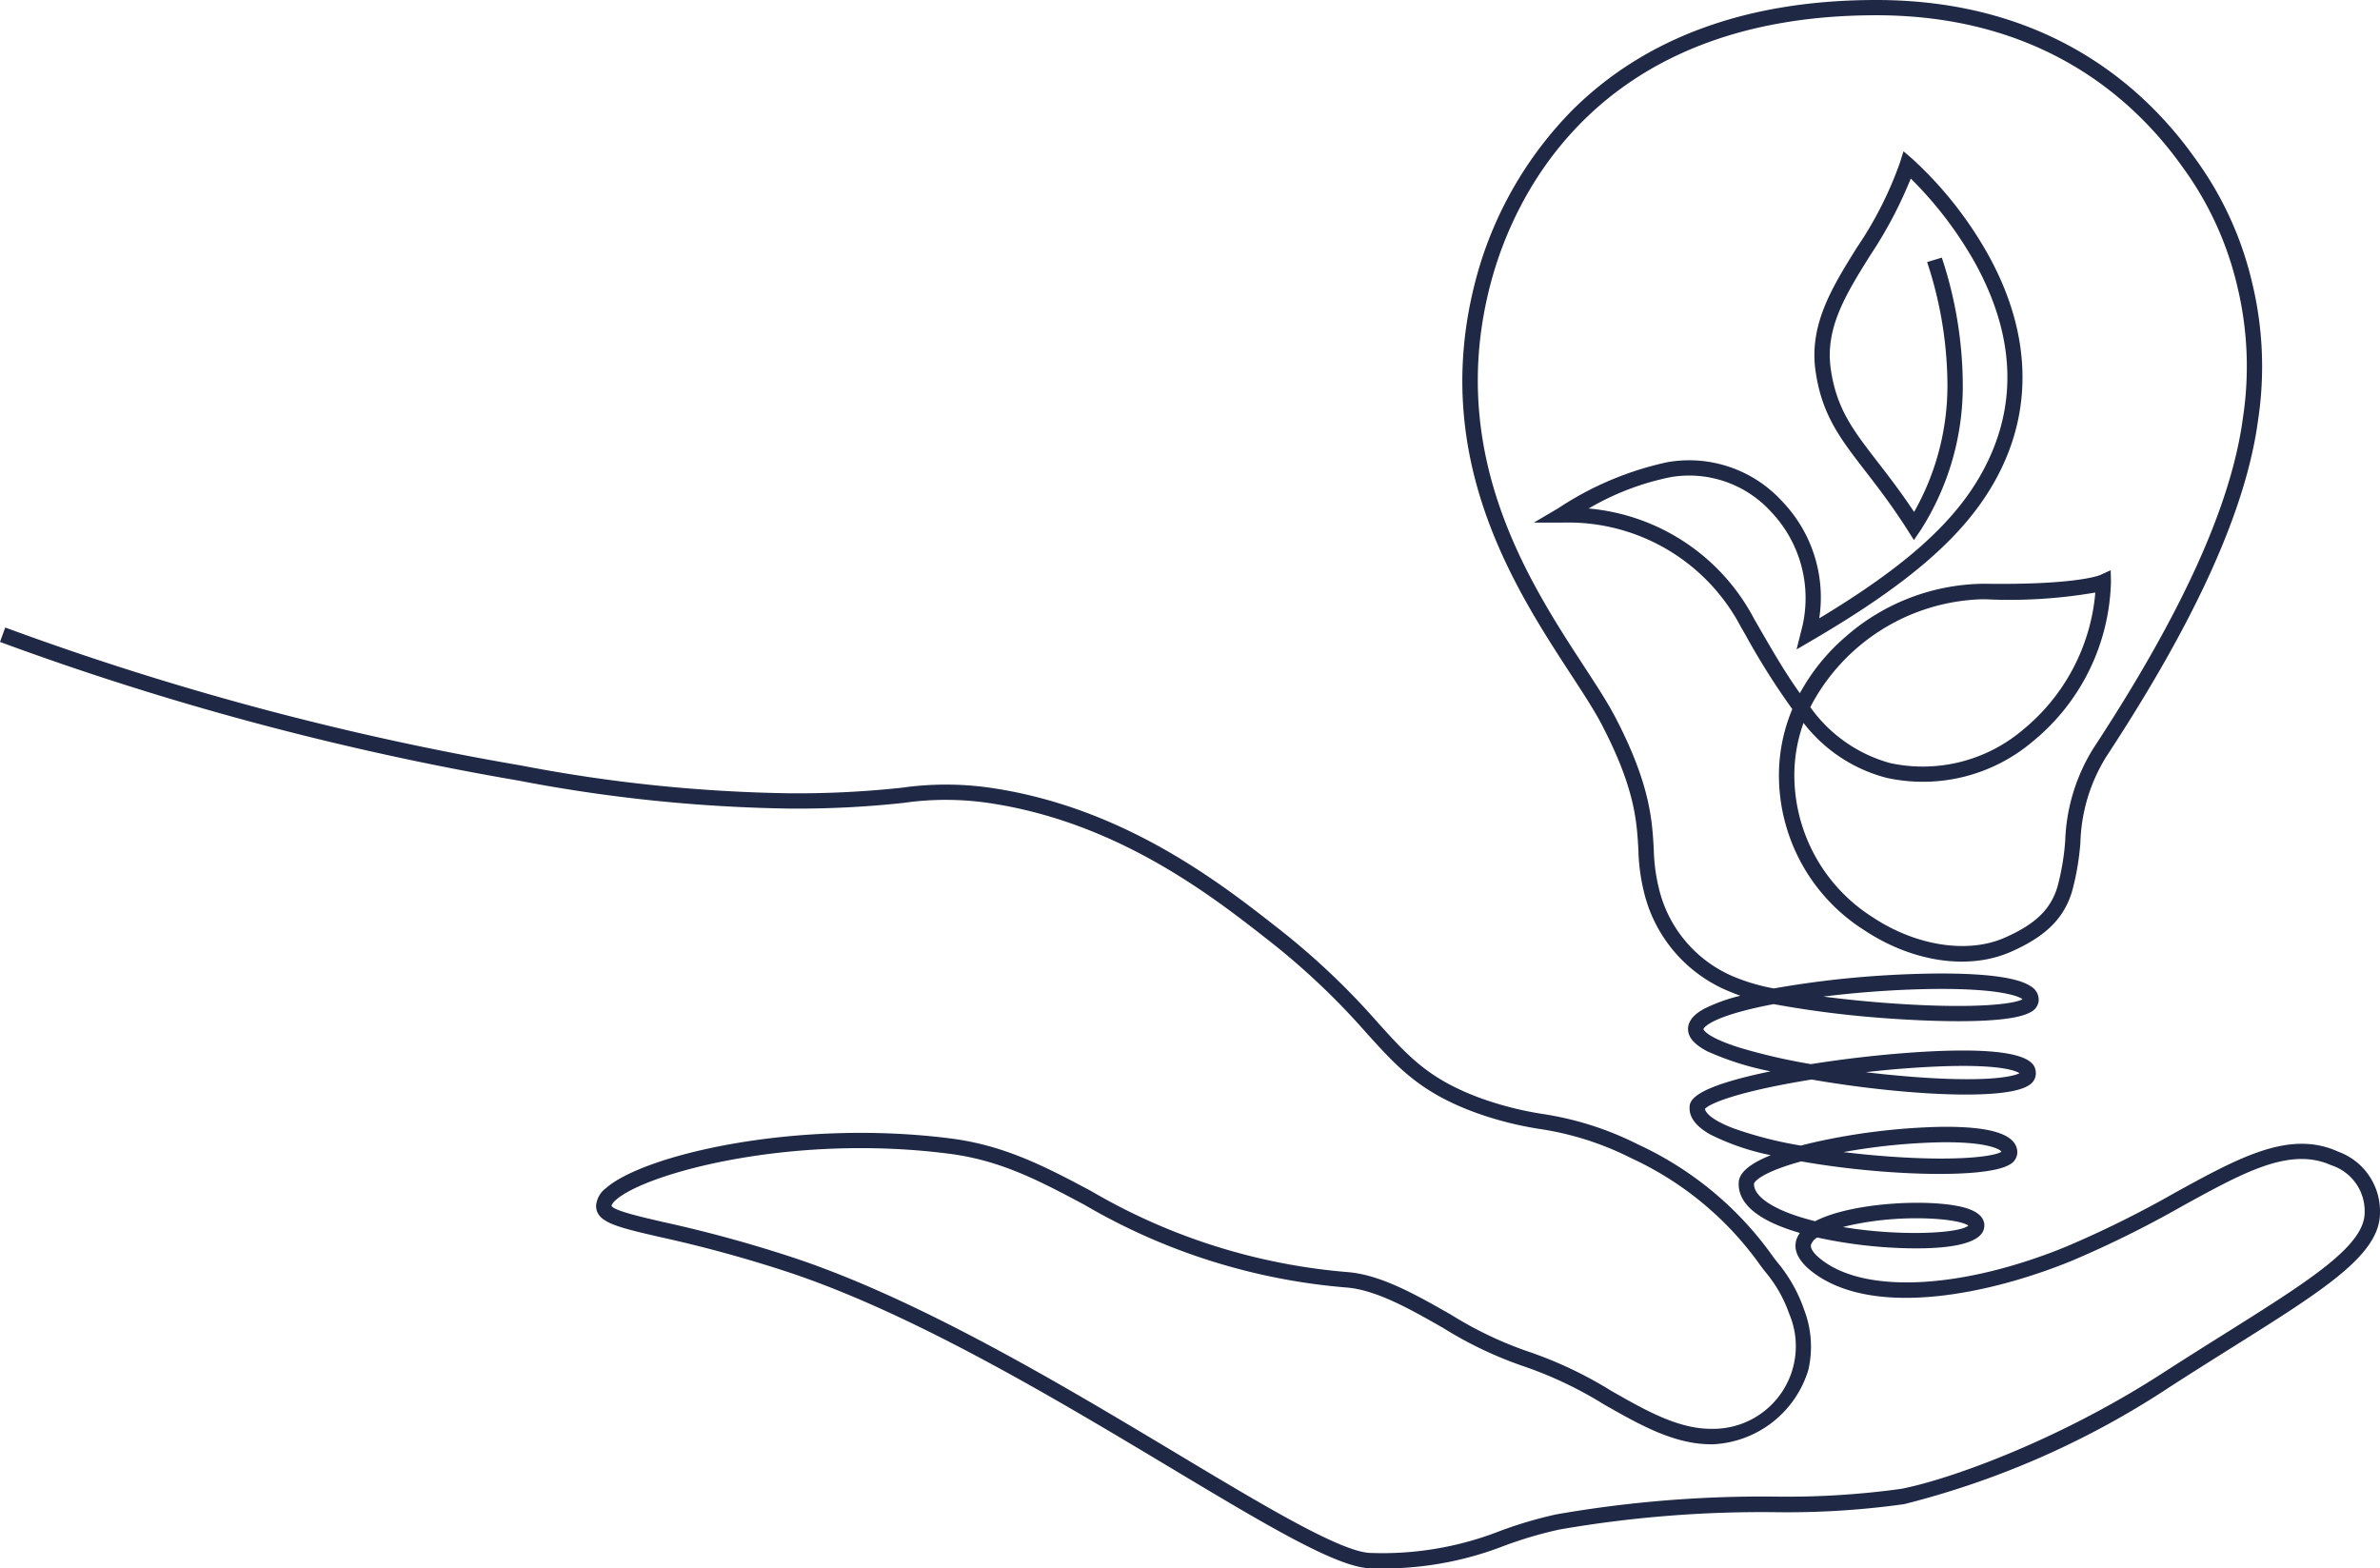 <svg data-name="Groupe 8180" xmlns="http://www.w3.org/2000/svg" width="160.542" height="105.786" viewBox="0 0 160.542 105.786">
    <defs>
        <clipPath id="qihyucetia">
            <path data-name="Rectangle 4612" style="fill:#1f2945" d="M0 0h160.541v105.786H0z"/>
        </clipPath>
    </defs>
    <g data-name="Groupe 8179" style="clip-path:url(#qihyucetia)">
        <path data-name="Tracé 12931" d="M157.679 77.662c-3.245-1.451-6.639.413-10.936 2.772a70.245 70.245 0 0 1-7.386 3.661c-6.776 2.767-13.147 3.184-16.232 1.063-.674-.463-1.027-.9-.968-1.186a.926.926 0 0 1 .427-.5 31.947 31.947 0 0 0 4.358.641c1.992.151 6.654.325 6.9-1.308.062-.408-.1-.967-1.2-1.311-2.153-.669-7.673-.436-10.206.88-.38-.1-.752-.2-1.111-.316-1.913-.614-3.01-1.413-3.01-2.191 0-.186.615-.825 3.186-1.529 5.539.979 12.441 1.18 14.046.22a.944.944 0 0 0 .53-.84c-.027-1.19-1.716-1.748-5.139-1.711a43.19 43.19 0 0 0-8.659 1.066q-.425.1-.8.2a26.565 26.565 0 0 1-4.541-1.162c-1.355-.517-1.881-1.006-1.93-1.31.234-.3 1.729-1.009 5.947-1.772a62.98 62.98 0 0 1 1.245-.213c5.866 1.022 13.1 1.481 14.683.369a.923.923 0 0 0 .438-.9c-.068-.5-.249-1.838-8.207-1.3a79.16 79.16 0 0 0-6.955.793 39.713 39.713 0 0 1-4.775-1.1c-2.369-.741-2.482-1.26-2.482-1.264s.209-.69 3.638-1.458a33.49 33.49 0 0 1 1.1-.226 69.085 69.085 0 0 0 7.585.955c1.873.139 8.11.523 9.742-.41a.977.977 0 0 0 .548-.737 1.049 1.049 0 0 0-.525-1.007c-1.773-1.214-8.475-.84-10.487-.7a65.235 65.235 0 0 0-6.844.841 12.9 12.9 0 0 1-2.41-.674 8.62 8.62 0 0 1-5.361-6.128 12.066 12.066 0 0 1-.334-2.592c-.109-1.959-.245-4.4-2.607-8.923-.51-.976-1.242-2.1-2.09-3.4-3.719-5.7-9.339-14.321-6.306-25.834 1.433-5.44 6.836-18.092 26.007-18.092 11.084 0 17.362 5.577 20.677 10.256a22.153 22.153 0 0 1 3.673 7.991 23.057 23.057 0 0 1 .388 8.909c-.778 5.841-4.078 13.132-10.088 22.292a12.588 12.588 0 0 0-1.9 6.237 16.506 16.506 0 0 1-.52 3.091c-.459 1.538-1.493 2.537-3.569 3.448-2.5 1.1-6 .547-8.923-1.4a11.347 11.347 0 0 1-5.258-9.749 10.356 10.356 0 0 1 .618-3.339 10.365 10.365 0 0 0 5.627 3.708 11.45 11.45 0 0 0 9.81-2.439 14.365 14.365 0 0 0 5.3-10.779l-.015-.791-.725.327c-.015.007-1.565.673-7.751.584a14.338 14.338 0 0 0-9.4 3.567 13.562 13.562 0 0 0-3.091 3.818c-1.01-1.406-1.9-2.961-2.756-4.44l-.334-.58a14 14 0 0 0-11.159-7.44 17.935 17.935 0 0 1 5.551-2.12 7.462 7.462 0 0 1 6.756 2.344 8.446 8.446 0 0 1 2.018 8.081l-.3 1.2 1.066-.623c6.58-3.848 10.265-7.064 12.32-10.752 2.607-4.677 2.462-9.925-.42-15.175A25.84 25.84 0 0 0 129 10.719l-.6-.516-.236.753a25 25 0 0 1-2.91 5.744c-1.663 2.671-3.234 5.195-2.787 8.325.42 2.947 1.656 4.546 3.366 6.76.845 1.094 1.8 2.334 2.848 3.978l.422.664.443-.65a18.035 18.035 0 0 0 2.853-9.8 27.579 27.579 0 0 0-1.414-8.6l-.992.3a26.652 26.652 0 0 1 1.371 8.3 17.3 17.3 0 0 1-2.249 8.555c-.9-1.352-1.721-2.419-2.461-3.375-1.673-2.166-2.779-3.6-3.16-6.273-.393-2.757 1.013-5.016 2.641-7.631a28.651 28.651 0 0 0 2.755-5.21 25.653 25.653 0 0 1 4.351 5.717c2.74 4.992 2.882 9.761.423 14.173-1.855 3.329-5.157 6.286-10.947 9.774a9.355 9.355 0 0 0-2.5-7.889 8.5 8.5 0 0 0-7.717-2.648 21.508 21.508 0 0 0-7.4 3.118l-1.636.964h1.9a13.139 13.139 0 0 1 12.055 7.013l.333.579a48.391 48.391 0 0 0 3.147 4.987 11.559 11.559 0 0 0-.9 4.261 12.365 12.365 0 0 0 5.719 10.629c3.257 2.17 7.055 2.74 9.913 1.486 2.357-1.034 3.6-2.26 4.145-4.1a17.556 17.556 0 0 0 .557-3.28 11.581 11.581 0 0 1 1.737-5.776c6.1-9.293 9.45-16.725 10.249-22.723a24.1 24.1 0 0 0-.414-9.31 23.07 23.07 0 0 0-3.829-8.326C144.621 5.815 138.081 0 126.556 0c-8.622 0-15.507 2.49-20.465 7.4a25.587 25.587 0 0 0-6.543 11.464c-3.151 11.957 2.621 20.807 6.44 26.663.833 1.277 1.552 2.38 2.039 3.312 2.259 4.327 2.382 6.545 2.491 8.5a13.049 13.049 0 0 0 .368 2.8 9.679 9.679 0 0 0 5.941 6.806c.169.075.36.148.572.219a11.607 11.607 0 0 0-2.378.846c-.286.151-1.156.61-1.156 1.4 0 .558.428 1.05 1.308 1.507a19.654 19.654 0 0 0 4.261 1.347l-.146.03c-5.32 1.115-5.32 2.021-5.32 2.457 0 .651.465 1.244 1.381 1.764a16.259 16.259 0 0 0 4.1 1.405c-2.167.865-2.167 1.64-2.167 1.945 0 1.649 1.955 2.674 4.131 3.3a1.51 1.51 0 0 0-.155.251c-.283.584-.291 1.506 1.28 2.586 4.083 2.808 11.568 1.347 17.21-.958a71.148 71.148 0 0 0 7.493-3.711c4.2-2.307 7.241-3.974 10.015-2.735a3.248 3.248 0 0 1 2.25 3.184c.011 2.251-3.751 4.612-9.445 8.187-1.276.8-2.723 1.709-4.238 2.686-7.1 4.578-14.4 7.155-17.579 7.771a56.144 56.144 0 0 1-8.486.523 80.72 80.72 0 0 0-14.786 1.2 28.22 28.22 0 0 0-3.872 1.151 21.743 21.743 0 0 1-8.6 1.451c-1.939-.005-7.112-3.105-13.1-6.695-7.664-4.593-17.2-10.31-25.717-13.17a88.531 88.531 0 0 0-8.892-2.446c-1.6-.368-3.4-.785-3.539-1.108 0 0 0-.138.31-.408 2.017-1.777 11.781-4.481 22.485-3.1 3.477.449 6.071 1.829 9.075 3.426a41.692 41.692 0 0 0 17.761 5.6c2.014.184 4.276 1.475 6.464 2.723a26.455 26.455 0 0 0 5.287 2.537 26.537 26.537 0 0 1 5.554 2.617c2.478 1.411 4.816 2.74 7.382 2.692a7.074 7.074 0 0 0 6.41-5.011 6.964 6.964 0 0 0-.29-4.083 10.088 10.088 0 0 0-1.815-3.2 17.26 17.26 0 0 1-.462-.621 22.931 22.931 0 0 0-8.93-7.314 21.316 21.316 0 0 0-6.45-2.055 22.412 22.412 0 0 1-4.2-1.076c-3.457-1.282-4.817-2.786-6.875-5.062a49.32 49.32 0 0 0-6.709-6.355c-3.813-2.993-10.194-8-18.948-9.428a21.086 21.086 0 0 0-6.443-.084 65.638 65.638 0 0 1-7.666.379 103.476 103.476 0 0 1-18-1.867A196.607 196.607 0 0 1 .353 42.327L0 43.3a197.635 197.635 0 0 0 35.014 9.359 104.323 104.323 0 0 0 18.165 1.881 66.317 66.317 0 0 0 7.774-.384 20 20 0 0 1 6.174.075c8.49 1.384 14.74 6.29 18.474 9.221a48.38 48.38 0 0 1 6.581 6.235c2.083 2.3 3.588 3.967 7.283 5.337a23.254 23.254 0 0 0 4.377 1.125 20.187 20.187 0 0 1 6.177 1.965 21.911 21.911 0 0 1 8.537 6.976c.149.214.314.43.49.659a9.084 9.084 0 0 1 1.649 2.881 5.574 5.574 0 0 1-5.153 7.748h-.123c-2.235 0-4.417-1.243-6.724-2.558a27.336 27.336 0 0 0-5.774-2.711 25.746 25.746 0 0 1-5.066-2.443c-2.284-1.3-4.645-2.651-6.883-2.855A40.8 40.8 0 0 1 73.6 80.337c-2.965-1.577-5.765-3.066-9.429-3.539-10.383-1.341-20.736 1.087-23.3 3.348a1.628 1.628 0 0 0-.661 1.187c0 1.114 1.362 1.428 4.342 2.115a87.778 87.778 0 0 1 8.795 2.419c8.408 2.824 17.893 8.509 25.514 13.077 6.622 3.969 11.406 6.836 13.631 6.842h.116a22.492 22.492 0 0 0 8.834-1.51 27.326 27.326 0 0 1 3.741-1.105A79.893 79.893 0 0 1 119.777 102a56.6 56.6 0 0 0 8.664-.542 58.27 58.27 0 0 0 17.943-7.918c1.509-.973 2.953-1.88 4.227-2.679 6.2-3.893 9.944-6.242 9.93-9.069a4.271 4.271 0 0 0-2.863-4.125m-32.573 4.917c3.44-.706 7.073-.38 7.671.09-.664.541-4.654.724-8.457.094q.359-.1.787-.185m5.847-5.534c2.986-.035 3.895.429 4.061.635-.511.335-3.006.642-7.388.339a62.122 62.122 0 0 1-3.27-.313 41.884 41.884 0 0 1 6.6-.661m.389-5.135c3.608-.1 4.621.309 4.88.474-.462.253-2.384.639-7.511.223a74.32 74.32 0 0 1-2.858-.289 66.224 66.224 0 0 1 5.489-.408m-1.658-5.193c4.736-.112 6.393.4 6.744.68-.583.33-3.261.66-8.671.289a79.89 79.89 0 0 1-4.768-.469 69.75 69.75 0 0 1 6.7-.5m4.043-26.3h.153a34.062 34.062 0 0 0 7.452-.453 13.446 13.446 0 0 1-4.9 9.272 10.432 10.432 0 0 1-8.936 2.232 9.783 9.783 0 0 1-5.391-3.775 13.5 13.5 0 0 1 11.617-7.276" style="fill:#1f2945"/>
    </g>
</svg>
